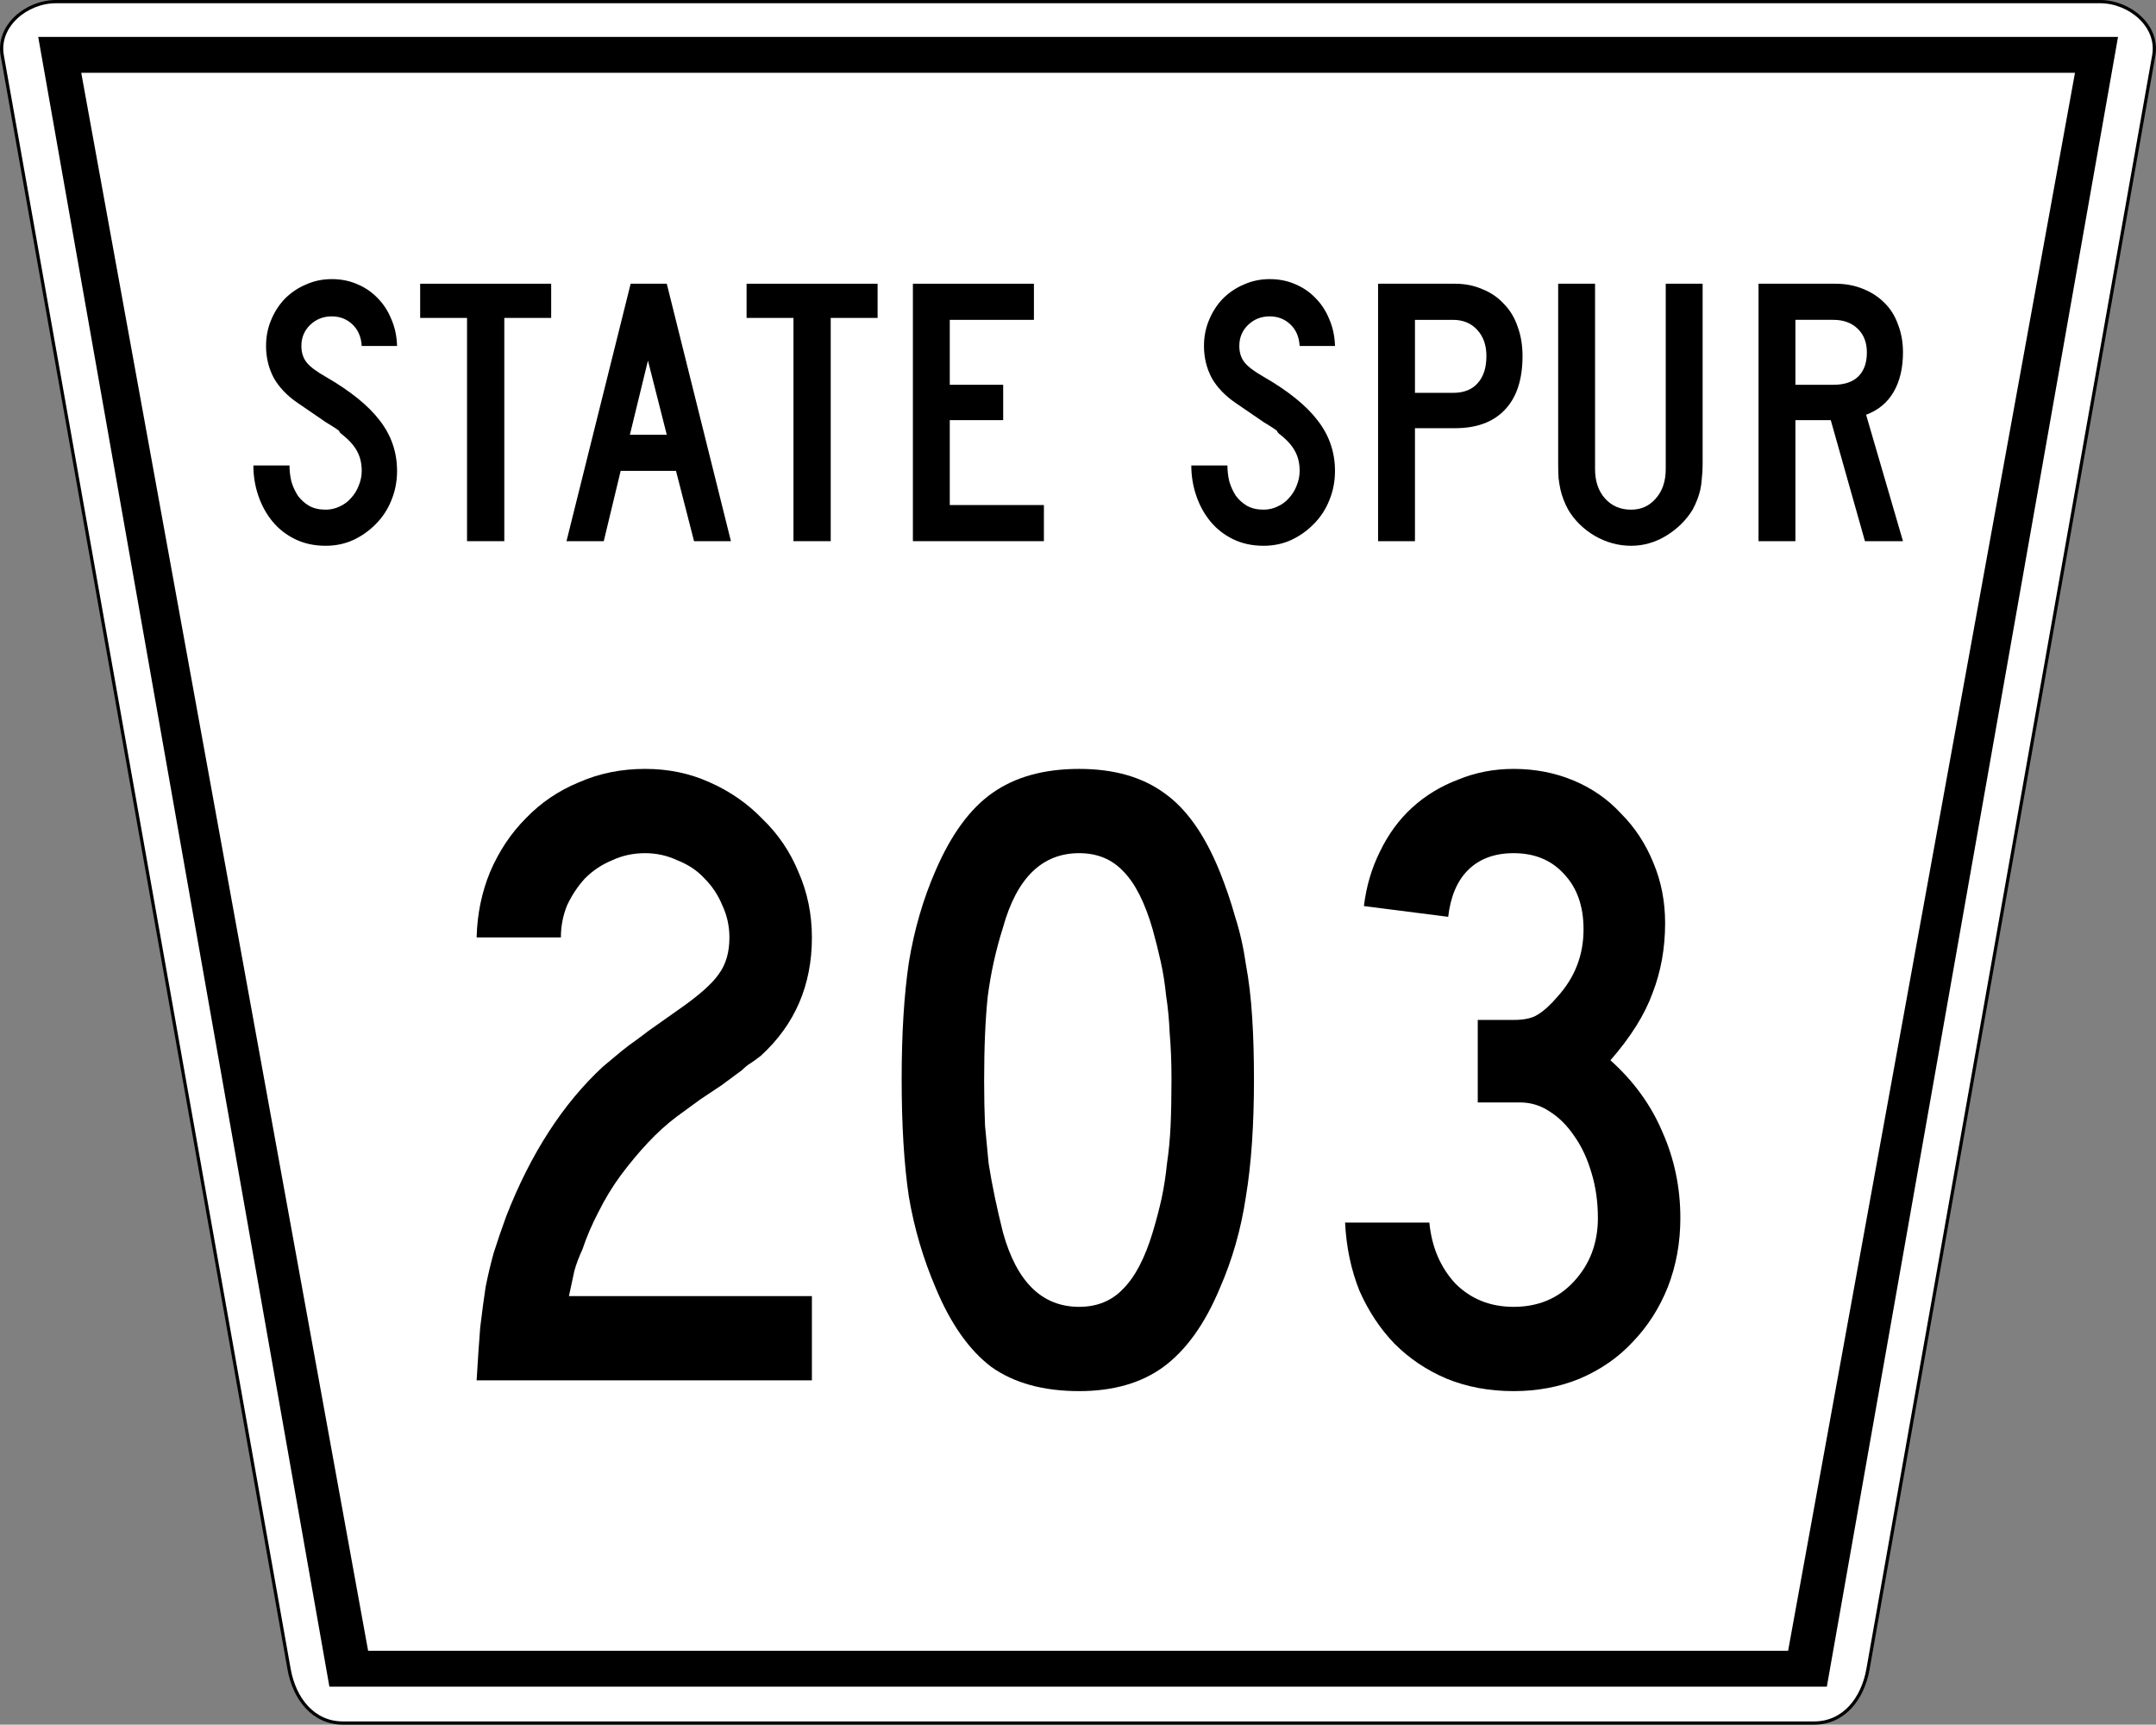 <?xml version="1.0" encoding="UTF-8" standalone="no"?>
<!-- Created with Inkscape (http://www.inkscape.org/) -->

<svg xmlns:dc="http://purl.org/dc/elements/1.1/" xmlns:cc="http://creativecommons.org/ns#" xmlns:rdf="http://www.w3.org/1999/02/22-rdf-syntax-ns#" xmlns:svg="http://www.w3.org/2000/svg" xmlns="http://www.w3.org/2000/svg" xmlns:sodipodi="http://sodipodi.sourceforge.net/DTD/sodipodi-0.dtd" xmlns:inkscape="http://www.inkscape.org/namespaces/inkscape" version="1.1" width="501.042" height="400.75" id="svg43960" sodipodi:docname="Nebraska State Spur 203.svg" inkscape:version="0.92.2 5c3e80d, 2017-08-06">
    <rect width="100%" height="100%" fill="#808080" stroke="none"/>
    <sodipodi:namedview pagecolor="#ffffff" bordercolor="#666666" borderopacity="1" objecttolerance="10" gridtolerance="10" guidetolerance="10" inkscape:pageopacity="0" inkscape:pageshadow="2" inkscape:window-width="640" inkscape:window-height="480" id="namedview908" showgrid="false" inkscape:zoom="1.6094822" inkscape:cx="250.52106" inkscape:cy="200.375" inkscape:current-layer="svg43960" />
    <defs id="defs43962" />
    <path d="m 13.021,0.375 475,0 c 6.925,0 13.708,5.681 12.5,12.5 l -66.417,375 c -1.208,6.819 -5.575,12.5 -12.5,12.5 l -341.917,0 c -6.925,0 -11.288,-5.682 -12.5,-12.5 L 0.521,12.875 C -0.691,6.057 6.096,0.375 13.021,0.375 z" id="rect4052" style="fill:#ffffff;stroke:#000000;stroke-width:0.75;stroke-dashoffset:2" />
    <path d="m 8.882,8.583 67.667,383.333 348,0 67.667,-383.333 z m 10,8.333 463.333,0 -66.667,366.667 -330,0 z" id="rect4048" style="fill:#000000" />
    <g transform="translate(0,-5)" id="text4056" style="font-size:89.286px;text-align:center;letter-spacing:0px;word-spacing:0px;text-anchor:middle;fill:#000000;font-family:Roadgeek 2005 Series C;-inkscape-font-specification:Roadgeek 2005 Series C">
        <path d="m 92.276,114.411 c -3.7e-5,2.44 -0.446,4.732 -1.339,6.875 -0.833,2.083 -2.024,3.899 -3.571,5.446 -1.488,1.548 -3.244,2.798 -5.268,3.75 -1.964,0.893 -4.107,1.339 -6.429,1.339 -2.619,0 -4.97,-0.506 -7.054,-1.518 -2.083,-1.012 -3.839,-2.381 -5.268,-4.107 -1.429,-1.726 -2.53,-3.72 -3.304,-5.982 -0.774,-2.262 -1.161,-4.613 -1.161,-7.054 l 8.393,0 c -1.2e-5,1.25 0.149,2.5 0.446,3.75 0.357,1.19 0.863,2.292 1.518,3.304 0.714,0.952 1.577,1.726 2.589,2.321 1.071,0.595 2.351,0.893 3.839,0.893 1.131,1e-5 2.202,-0.238 3.214,-0.714 1.071,-0.476 1.964,-1.131 2.679,-1.964 0.774,-0.833 1.369,-1.786 1.786,-2.857 0.476,-1.131 0.714,-2.292 0.714,-3.482 -2.8e-5,-1.726 -0.357,-3.244 -1.071,-4.554 -0.714,-1.369 -1.964,-2.738 -3.75,-4.107 -0.298,-0.298 -0.417,-0.446 -0.357,-0.446 0.059,-0.059 -0.119,-0.238 -0.536,-0.536 -0.417,-0.298 -1.31,-0.863 -2.679,-1.696 -1.31,-0.893 -3.482,-2.381 -6.518,-4.464 -2.44,-1.667 -4.286,-3.601 -5.536,-5.804 -1.19,-2.262 -1.786,-4.732 -1.786,-7.411 -7e-6,-2.143 0.387,-4.137 1.161,-5.982 0.774,-1.905 1.845,-3.571 3.214,-5 1.429,-1.429 3.065,-2.53 4.911,-3.304 1.845,-0.833 3.839,-1.25 5.982,-1.25 2.143,6e-5 4.107,0.387 5.893,1.161 1.845,0.774 3.423,1.845 4.732,3.214 1.369,1.369 2.44,3.006 3.214,4.911 0.833,1.905 1.28,3.988 1.339,6.25 l -8.214,0 c -0.119,-2.083 -0.833,-3.75 -2.143,-5 -1.31,-1.25 -2.917,-1.875 -4.821,-1.875 -1.964,5.2e-5 -3.631,0.655 -5,1.964 -1.369,1.31 -2.054,2.946 -2.054,4.911 -1.4e-5,1.488 0.387,2.738 1.161,3.75 0.774,1.012 2.262,2.143 4.464,3.393 5.774,3.333 9.97,6.726 12.589,10.179 2.679,3.452 4.018,7.351 4.018,11.696" id="path4061" />
        <path d="m 117.198,78.875 0,51.875 -8.661,0 0,-51.875 -10.893,0 0,-7.946 30.446,0 0,7.946 -10.893,0" id="path4063" />
        <path d="m 161.293,130.75 -4.196,-16.339 -12.857,0 -3.929,16.339 -8.661,0 14.911,-59.821 8.393,0 14.911,59.821 -8.571,0 m -10.714,-41.964 -4.196,17.232 8.571,0 -4.375,-17.232" id="path4065" />
        <path d="m 193.056,78.875 0,51.875 -8.661,0 0,-51.875 -10.893,0 0,-7.946 30.446,0 0,7.946 -10.893,0" id="path4067" />
        <path d="m 212.151,130.75 0,-59.821 28.125,0 0,8.393 -19.554,0 0,15.089 12.411,0 0,8.214 -12.411,0 0,19.732 21.875,0 0,8.393 -30.446,0" id="path4069" />
        <path d="m 310.246,114.411 c -4e-5,2.44 -0.446,4.732 -1.339,6.875 -0.833,2.083 -2.024,3.899 -3.571,5.446 -1.488,1.548 -3.244,2.798 -5.268,3.75 -1.964,0.893 -4.107,1.339 -6.429,1.339 -2.619,0 -4.97,-0.506 -7.054,-1.518 -2.083,-1.012 -3.839,-2.381 -5.268,-4.107 -1.429,-1.726 -2.53,-3.72 -3.304,-5.982 -0.774,-2.262 -1.161,-4.613 -1.161,-7.054 l 8.393,0 c -2e-5,1.25 0.149,2.5 0.446,3.75 0.357,1.19 0.863,2.292 1.518,3.304 0.714,0.952 1.577,1.726 2.589,2.321 1.071,0.595 2.351,0.893 3.839,0.893 1.131,1e-5 2.202,-0.238 3.214,-0.714 1.071,-0.476 1.964,-1.131 2.679,-1.964 0.774,-0.833 1.369,-1.786 1.786,-2.857 0.476,-1.131 0.714,-2.292 0.714,-3.482 -3e-5,-1.726 -0.357,-3.244 -1.071,-4.554 -0.714,-1.369 -1.964,-2.738 -3.75,-4.107 -0.298,-0.298 -0.417,-0.446 -0.357,-0.446 0.059,-0.059 -0.119,-0.238 -0.536,-0.536 -0.417,-0.298 -1.31,-0.863 -2.679,-1.696 -1.31,-0.893 -3.482,-2.381 -6.518,-4.464 -2.44,-1.667 -4.286,-3.601 -5.536,-5.804 -1.19,-2.262 -1.786,-4.732 -1.786,-7.411 -1e-5,-2.143 0.387,-4.137 1.161,-5.982 0.774,-1.905 1.845,-3.571 3.214,-5 1.429,-1.429 3.065,-2.53 4.911,-3.304 1.845,-0.833 3.839,-1.25 5.982,-1.25 2.143,6e-5 4.107,0.387 5.893,1.161 1.845,0.774 3.423,1.845 4.732,3.214 1.369,1.369 2.44,3.006 3.214,4.911 0.833,1.905 1.28,3.988 1.339,6.25 l -8.214,0 c -0.119,-2.083 -0.833,-3.75 -2.143,-5 -1.31,-1.25 -2.917,-1.875 -4.821,-1.875 -1.964,5.2e-5 -3.631,0.655 -5,1.964 -1.369,1.31 -2.054,2.946 -2.054,4.911 -10e-6,1.488 0.387,2.738 1.161,3.75 0.774,1.012 2.262,2.143 4.464,3.393 5.774,3.333 9.97,6.726 12.589,10.179 2.679,3.452 4.018,7.351 4.018,11.696" id="path4071" />
        <path d="m 353.828,87.714 c -4e-5,5.476 -1.369,9.643 -4.107,12.5 -2.679,2.857 -6.548,4.286 -11.607,4.286 l -9.286,0 0,26.25 -8.571,0 0,-59.821 17.857,0 c 2.321,6e-5 4.434,0.417 6.339,1.25 1.964,0.774 3.631,1.905 5,3.393 1.429,1.429 2.5,3.185 3.214,5.268 0.774,2.083 1.161,4.375 1.161,6.875 m -8.393,0 c -3e-5,-2.5 -0.714,-4.524 -2.143,-6.071 -1.429,-1.548 -3.304,-2.321 -5.625,-2.321 l -8.839,0 0,16.964 8.839,0 c 2.5,3.4e-5 4.405,-0.744 5.714,-2.232 1.369,-1.488 2.054,-3.601 2.054,-6.339" id="path4073" />
        <path d="m 395.681,112.893 c -4e-5,1.19 -0.06,2.262 -0.179,3.214 -0.06,0.952 -0.179,1.845 -0.357,2.679 -0.179,0.774 -0.417,1.548 -0.714,2.321 -0.298,0.774 -0.655,1.548 -1.071,2.321 -1.488,2.44 -3.542,4.464 -6.161,6.071 -2.56,1.548 -5.268,2.321 -8.125,2.321 -2.976,0 -5.804,-0.774 -8.482,-2.321 -2.619,-1.548 -4.673,-3.571 -6.161,-6.071 -0.417,-0.774 -0.774,-1.548 -1.071,-2.321 -0.298,-0.774 -0.536,-1.548 -0.714,-2.321 -0.179,-0.833 -0.327,-1.726 -0.446,-2.679 -0.059,-0.952 -0.089,-2.024 -0.089,-3.214 l 0,-41.964 8.571,0 0,43.036 c -2e-5,2.857 0.774,5.149 2.321,6.875 1.548,1.726 3.571,2.589 6.071,2.589 2.321,1e-5 4.226,-0.863 5.714,-2.589 1.548,-1.726 2.321,-4.018 2.321,-6.875 l 0,-43.036 8.571,0 0,41.964 0,0" id="path4075" />
        <path d="m 433.403,130.75 -7.946,-28.125 -8.214,0 0,28.125 -8.571,0 0,-59.821 17.857,0 c 2.321,6e-5 4.434,0.387 6.339,1.161 1.964,0.774 3.631,1.845 5,3.214 1.429,1.369 2.5,3.066 3.214,5.089 0.774,1.964 1.161,4.137 1.161,6.518 -4e-5,3.571 -0.714,6.607 -2.143,9.107 -1.429,2.5 -3.571,4.286 -6.429,5.357 l 8.571,29.375 -8.839,0 m 0.446,-43.839 c -3e-5,-2.321 -0.714,-4.167 -2.143,-5.536 -1.429,-1.369 -3.304,-2.054 -5.625,-2.054 l -8.839,0 0,15.089 8.839,0 c 2.5,3.6e-5 4.405,-0.625 5.714,-1.875 1.369,-1.309 2.054,-3.184 2.054,-5.625" id="path4077" />
    </g>
    <g aria-label="203" style="font-size:208.333px;font-family:'Roadgeek 2005 Series C';-inkscape-font-specification:'Roadgeek 2005 Series C';letter-spacing:0px;word-spacing:0px;text-anchor:middle;fill:#000000" id="text4079">
        <path d="m 110.765,320.75 q 0.417,-7.083 0.833,-12.292 0.625,-5.208 1.25,-9.375 0.833,-4.167 1.875,-7.917 1.25,-3.958 2.917,-8.542 8.542,-21.875 22.5,-34.792 1.25,-1.042 2.5,-2.083 1.458,-1.25 3.333,-2.708 2.083,-1.458 4.792,-3.542 2.917,-2.083 7.083,-5 6.875,-4.792 9.167,-8.125 2.5,-3.333 2.5,-8.542 0,-3.958 -1.667,-7.5 -1.458,-3.542 -4.167,-6.25 -2.5,-2.708 -6.25,-4.167 -3.542,-1.667 -7.5,-1.667 -4.167,0 -7.708,1.667 -3.542,1.458 -6.25,4.167 -2.5,2.708 -4.167,6.25 -1.458,3.542 -1.458,7.5 h -19.583 q 0.208,-8.125 3.125,-15.208 3.125,-7.292 8.333,-12.5 5.208,-5.417 12.292,-8.333 7.083,-3.125 15.417,-3.125 8.125,0 15,3.125 7.083,3.125 12.292,8.542 5.417,5.208 8.333,12.292 3.125,7.083 3.125,15.208 0,16.667 -11.875,27.5 -1.042,0.833 -2.292,1.667 -1.042,0.625 -2.083,1.667 l -4.792,3.542 -5,3.333 -5.417,3.958 q -3.333,2.5 -6.667,6.042 -3.125,3.333 -6.25,7.5 -2.917,3.958 -5.208,8.542 -2.292,4.375 -3.75,8.75 -1.25,2.708 -1.875,5 -0.417,2.083 -1.25,5.833 h 56.458 v 19.583 z" id="path910" />
        <path d="m 291.416,250.75 q 0,16.042 -1.875,27.292 -1.667,11.25 -6.042,21.25 -5.208,12.5 -13.125,18.333 -7.708,5.625 -19.583,5.625 -12.5,0 -20.417,-5.625 -7.708,-5.833 -12.917,-18.333 -4.375,-10.208 -6.25,-21.25 -1.667,-11.25 -1.667,-27.292 0,-15.833 1.667,-27.083 1.875,-11.458 6.25,-21.458 5.417,-12.5 13.125,-17.917 7.917,-5.625 20.208,-5.625 12.083,0 19.792,5.625 7.708,5.417 12.917,18.333 2.083,5.208 3.542,10.417 1.667,5.208 2.5,11.042 1.042,5.625 1.458,12.292 0.417,6.458 0.417,14.375 z m -19.167,0 q 0,-5.833 -0.417,-10.625 -0.208,-4.792 -0.833,-8.75 -0.417,-4.167 -1.25,-7.917 -0.833,-3.75 -1.875,-7.5 -2.708,-9.375 -6.875,-13.542 -3.958,-4.167 -10.208,-4.167 -12.917,0 -17.708,17.292 -2.5,7.917 -3.542,16.042 -0.833,7.917 -0.833,19.583 0,5.625 0.208,10.417 0.417,4.583 0.833,8.75 0.625,3.958 1.458,7.917 0.833,3.958 1.875,8.125 4.792,17.292 17.708,17.292 6.25,0 10.208,-4.167 4.167,-4.167 6.875,-13.125 1.25,-4.167 2.083,-7.917 0.833,-3.958 1.25,-8.125 0.625,-4.167 0.833,-8.75 0.208,-4.792 0.208,-10.833 z" id="path912" />
        <path d="m 390.505,283.042 q 0,8.542 -2.917,16.042 -2.917,7.292 -8.125,12.708 -5,5.417 -12.292,8.542 -7.083,2.917 -15.417,2.917 -8.542,0 -15.625,-2.917 -6.875,-2.917 -12.083,-8.125 -5,-5.208 -8.125,-12.292 -2.917,-7.292 -3.333,-15.833 h 19.583 q 0.833,8.542 6.042,14.167 5.417,5.417 13.542,5.417 8.542,0 13.958,-5.833 5.625,-6.042 5.625,-14.792 0,-5.625 -1.458,-10.417 -1.458,-5 -3.958,-8.542 -2.5,-3.75 -5.833,-5.833 -3.125,-2.083 -6.875,-2.083 h -9.792 v -19.167 h 8.333 q 3.75,0 5.625,-1.25 2.083,-1.25 4.583,-4.167 6.042,-6.667 6.042,-15.625 0,-8.125 -4.583,-12.917 -4.375,-4.792 -11.667,-4.792 -6.667,0 -10.625,3.958 -3.75,3.75 -4.583,10.833 l -19.583,-2.5 q 0.833,-6.875 3.75,-12.708 2.917,-6.042 7.5,-10.208 4.583,-4.167 10.625,-6.458 6.042,-2.5 12.917,-2.5 7.5,0 13.958,2.708 6.458,2.708 11.042,7.708 4.792,4.792 7.5,11.458 2.708,6.458 2.708,13.958 0,8.75 -2.917,16.25 -2.708,7.5 -9.792,15.625 8.125,7.292 12.083,16.667 4.167,9.375 4.167,20 z" id="path914" />
    </g>
</svg>
